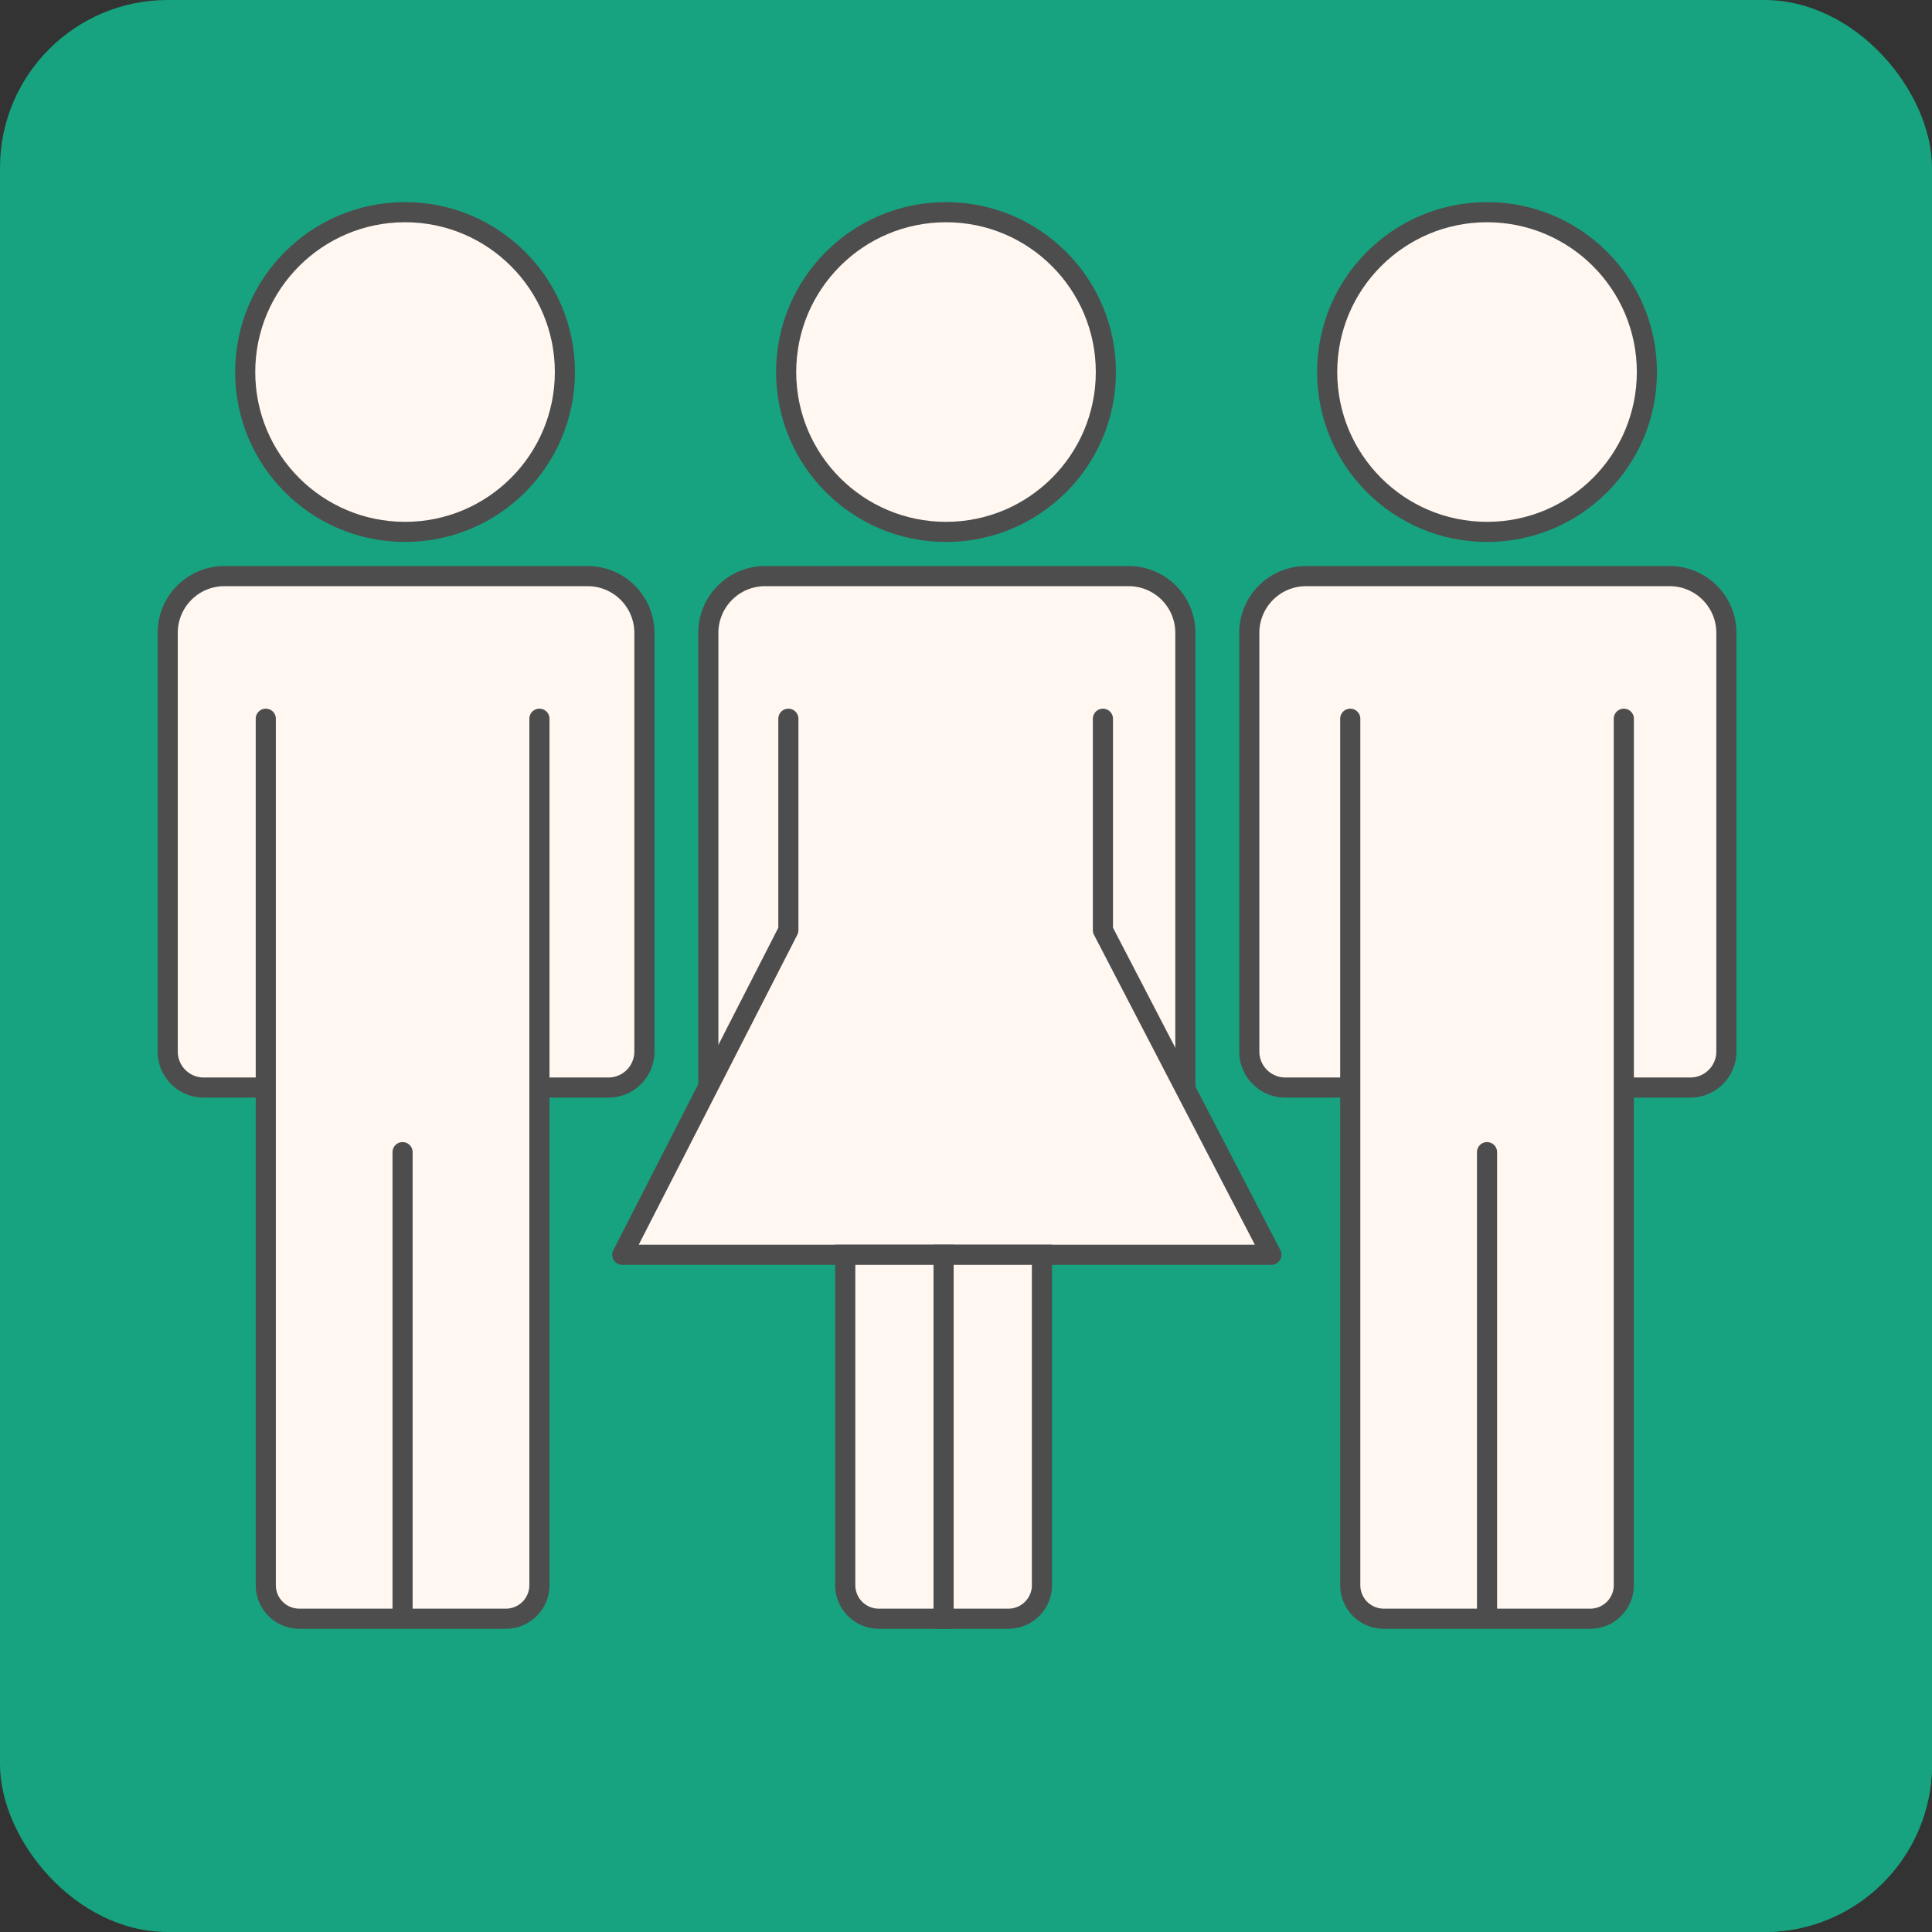 <svg xmlns="http://www.w3.org/2000/svg" viewBox="0 0 288 288"><rect x="0" y="0" width="288" height="288" fill="#333333" stroke="none"/><defs><style>.cls-1{isolation:isolate;}.cls-2,.cls-3{fill:#17a37f;}.cls-3{mix-blend-mode:multiply;}.cls-4,.cls-5,.cls-6{fill:#fff7f0;stroke:#4d4d4d;stroke-width:3px;}.cls-4,.cls-6{stroke-miterlimit:10;}.cls-5,.cls-6{stroke-linecap:round;}.cls-5{stroke-linejoin:round;}</style></defs><title>Asset 1</title><g class="cls-1"><g id="Layer_2" data-name="Layer 2"><g id="Layer_1-2" data-name="Layer 1"><rect class="cls-2" width="288" height="288" rx="25"/><path class="cls-3" d="M46.21,199.05,40.55,241.3,85,288H263a25,25,0,0,0,25-25V88.88L238.9,37.27,202.57,71.16l13.68,14.38-11.47.34L158.53,37.27,121,71.12l14,14.76h-11L77.81,37.27,41,71.12,55,85.88l-25.32.87-4.05,5V161.6l16.89,17.75Z"/><circle class="cls-4" cx="141.02" cy="55.46" r="23.83"/><circle class="cls-4" cx="221.67" cy="55.46" r="23.83"/><path class="cls-4" d="M105.59,162.12V94.34a8.46,8.46,0,0,1,8.46-8.46h54.2a8.45,8.45,0,0,1,8.45,8.46v67.78"/><polyline class="cls-5" points="117.52 107.14 117.52 138.66 92.76 187.05 189.53 187.05 164.41 138.66 164.41 107.14"/><path class="cls-4" d="M126,187.05h14.66a0,0,0,0,1,0,0V241.3a0,0,0,0,1,0,0H131a5,5,0,0,1-5-5V187.05A0,0,0,0,1,126,187.05Z"/><path class="cls-4" d="M140.66,187.05h14.66a0,0,0,0,1,0,0V236.3a5,5,0,0,1-5,5h-9.66a0,0,0,0,1,0,0V187.05A0,0,0,0,1,140.66,187.05Z"/><path class="cls-4" d="M201.28,162.12H191.6a5.37,5.37,0,0,1-5.37-5.36V94.34a8.46,8.46,0,0,1,8.46-8.46h54.2a8.46,8.46,0,0,1,8.46,8.46v62.42a5.37,5.37,0,0,1-5.37,5.36h-9.92"/><circle class="cls-4" cx="60.38" cy="55.46" r="23.83"/><path class="cls-4" d="M39.62,162.12H30.31A5.36,5.36,0,0,1,25,156.76V94.34a8.45,8.45,0,0,1,8.45-8.46H87.6a8.46,8.46,0,0,1,8.46,8.46v62.42a5.36,5.36,0,0,1-5.37,5.36H80.41"/><path class="cls-6" d="M80.41,107.14V236.3a5,5,0,0,1-5,5H44.62a5,5,0,0,1-5-5V107.14"/><line class="cls-6" x1="60.01" y1="241.3" x2="60.01" y2="171.75"/><path class="cls-6" d="M242.06,107.14V236.3a5,5,0,0,1-5,5H206.28a5,5,0,0,1-5-5V107.14"/><line class="cls-6" x1="221.67" y1="241.3" x2="221.67" y2="171.75"/></g></g></g></svg>